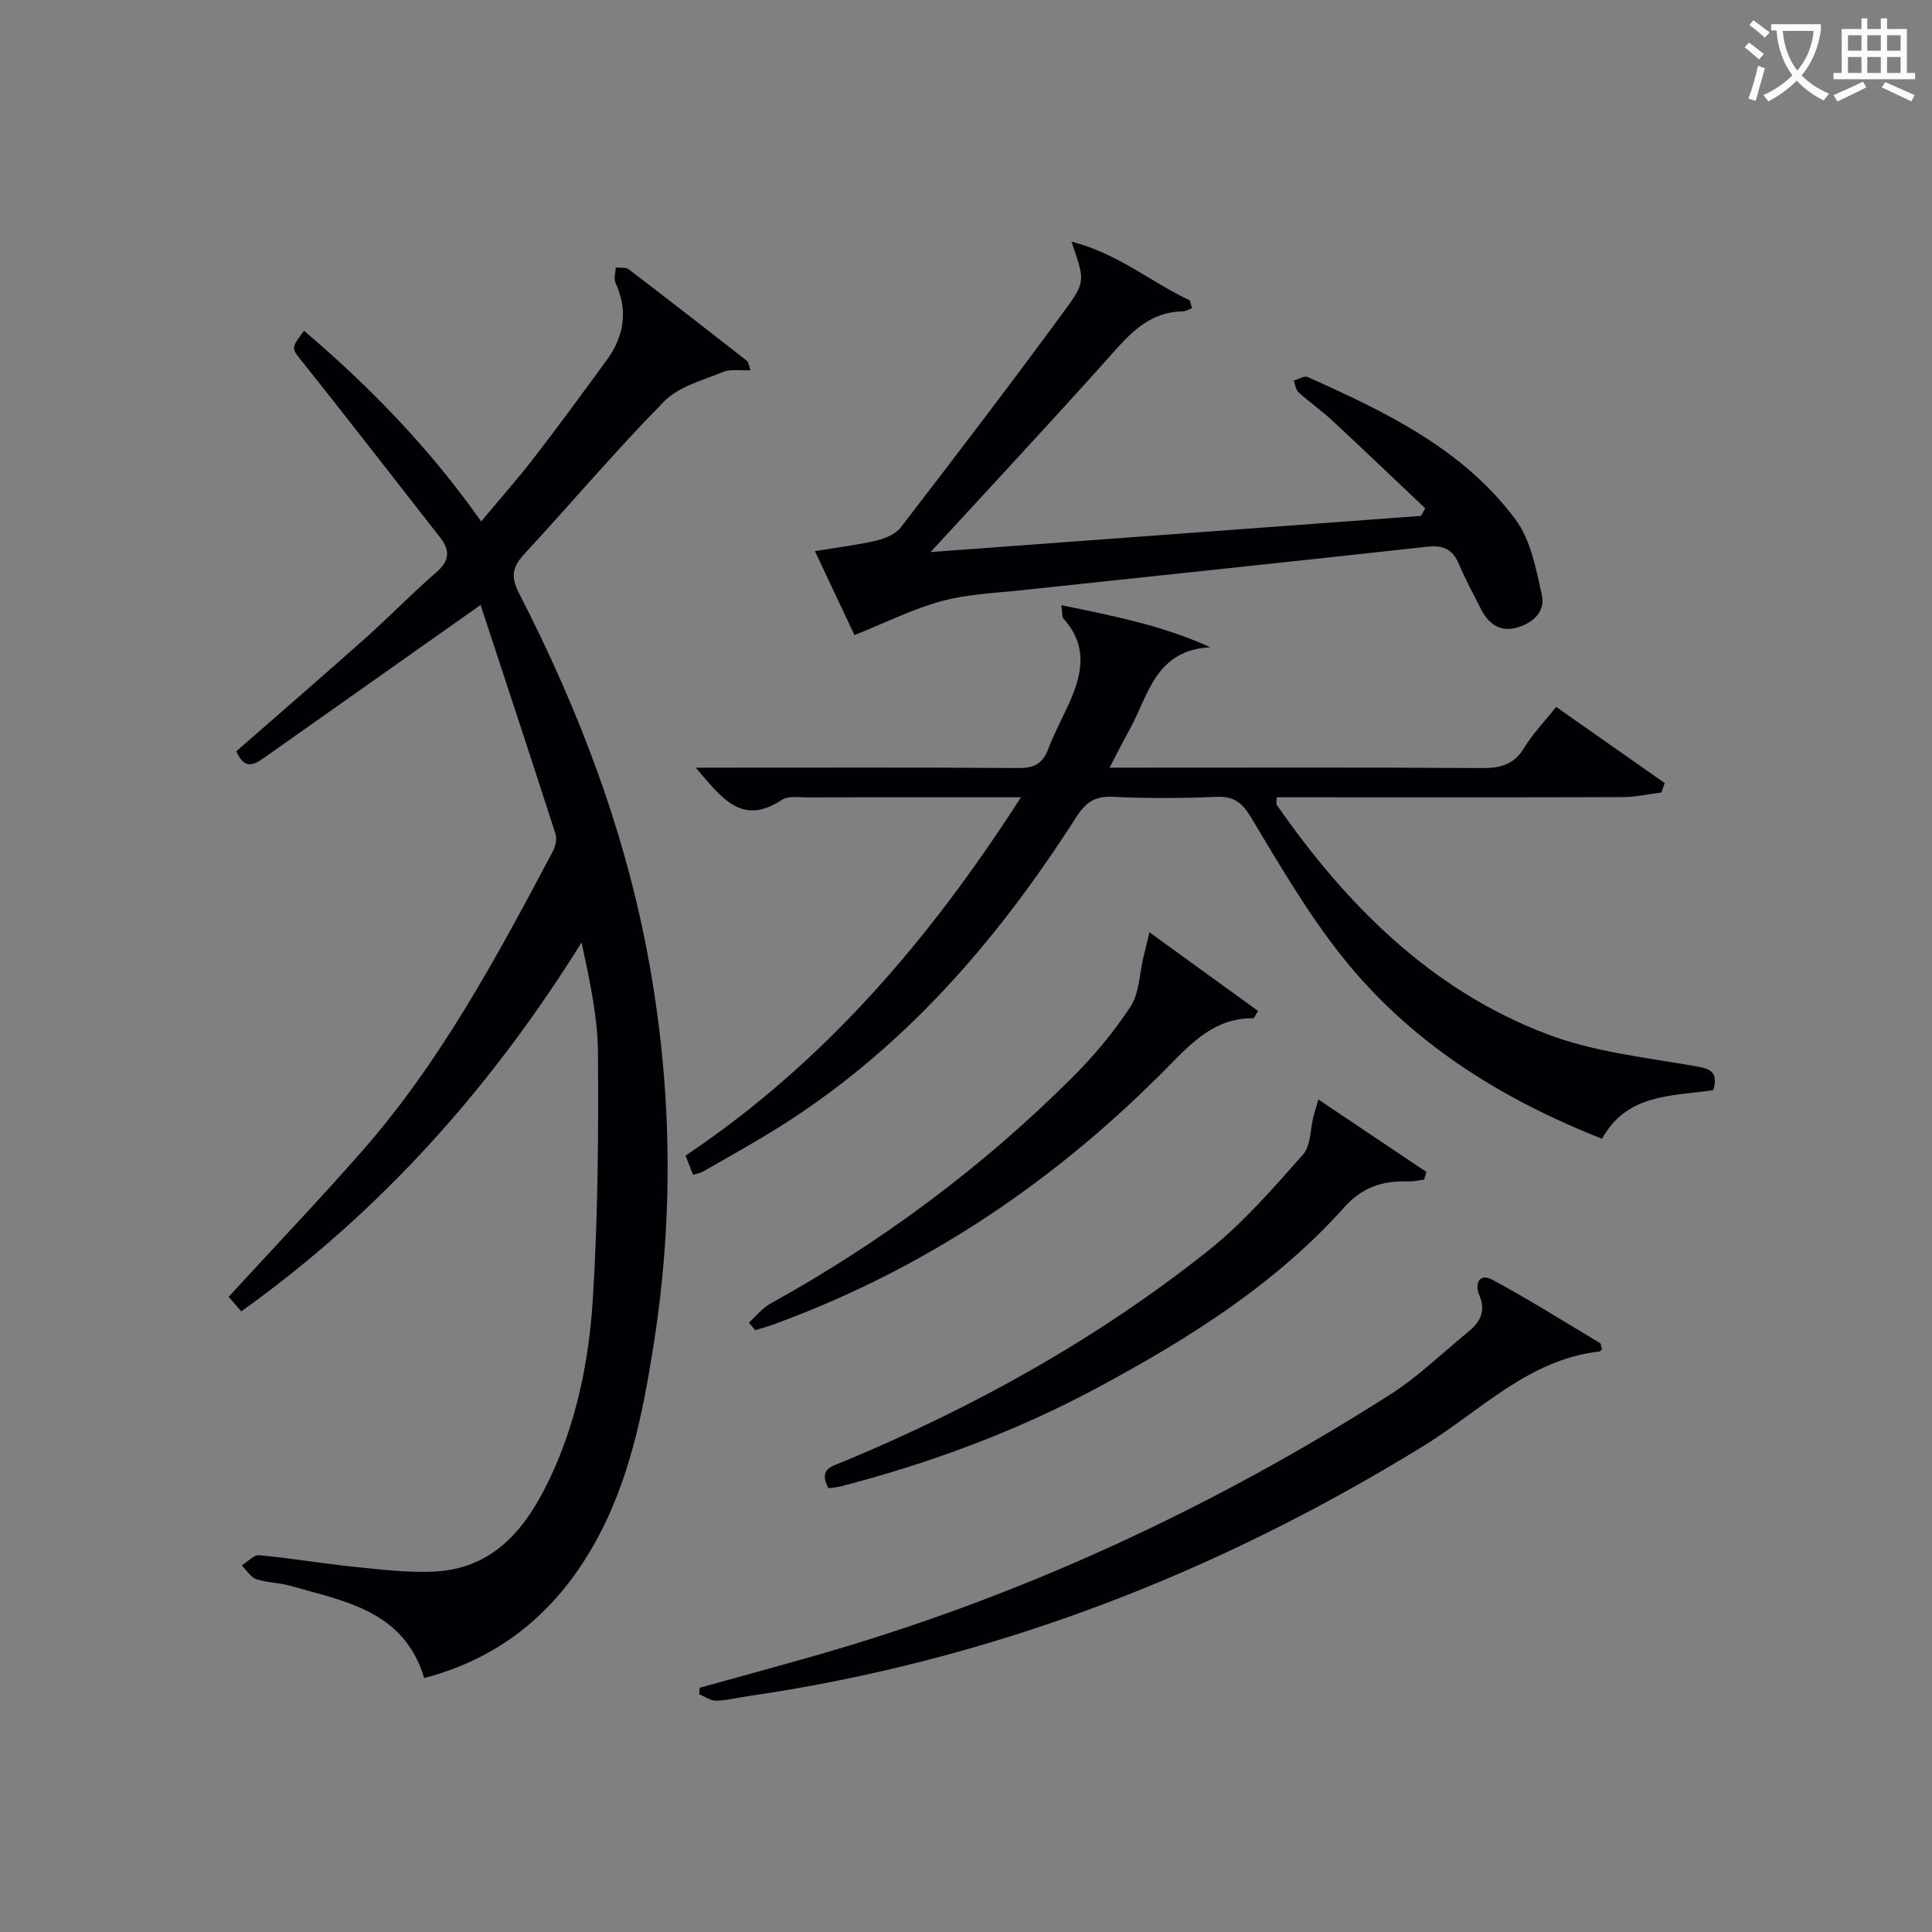 <svg enable-background="new 0 0 400 400" viewBox="0 0 400 400" xmlns="http://www.w3.org/2000/svg"><rect x="0" y="0" width="400" height="400" fill="#808080" stroke="none"/><g fill="#010105"><path d="m99.5 125.25c-15.72 11.1-29.96 21.16-44.21 31.21-2.2 1.55-4.49 3.44-6.36-.92 8.87-7.76 17.89-15.55 26.78-23.47 4.97-4.43 9.6-9.23 14.63-13.59 2.74-2.38 2.89-4.51.78-7.21-9.42-12.02-18.75-24.11-28.27-36.05-2.51-3.14-2.78-2.92.1-6.73 13.59 11.56 25.92 24.21 36.67 39.47 3.85-4.61 7.63-8.89 11.11-13.4 5.08-6.57 9.97-13.29 14.88-20 3.63-4.96 4.46-10.25 1.83-16-.4-.87.01-2.11.05-3.18.91.11 2.06-.09 2.69.39 8.21 6.25 16.35 12.59 24.47 18.94.32.25.35.87.75 1.95-2.1.09-4.11-.3-5.7.35-4.2 1.72-9.13 3-12.15 6.05-10.04 10.19-19.29 21.14-29 31.65-2.45 2.65-2.86 4.68-1.09 8.12 12.51 24.34 22.16 49.71 27 76.8 4.67 26.1 5.02 52.19.93 78.39-2.29 14.66-5.15 29.11-12.65 42.18-7.9 13.75-19.24 23.11-34.92 27.22-4.19-14-16.54-15.9-27.93-19.15-2.22-.63-4.66-.57-6.82-1.32-1.19-.42-2.02-1.86-3.02-2.85 1.21-.74 2.49-2.21 3.62-2.11 6.61.61 13.17 1.74 19.77 2.41 5.45.56 10.96 1.23 16.4.98 12.44-.58 19.1-9 23.94-19.17 5.64-11.84 8.19-24.64 8.98-37.55 1.03-16.88 1.17-33.83 1.04-50.75-.06-7.53-1.75-15.04-3.39-22.78-18.68 29.98-41.54 55.69-70.46 76.38-.97-1.13-1.88-2.18-2.61-3.02 9.46-10.31 18.86-20.16 27.82-30.39 16.24-18.55 27.78-40.15 39.26-61.76.56-1.05.94-2.6.6-3.66-5.06-15.72-10.25-31.4-15.52-47.43z"/><path d="m143.49 243.23c-.51-1.31-.98-2.5-1.56-3.97 28.66-19.19 50.46-44.63 69.45-74.19-6.82 0-12.72 0-18.63 0-8.5 0-17-.02-25.5.02-1.82.01-4.06-.36-5.39.52-8.33 5.5-12.49-.47-17.81-6.67h5.86c20.33 0 40.66-.07 60.99.07 3.12.02 4.94-.87 6.06-3.78 1.13-2.94 2.56-5.77 3.92-8.62 3-6.3 4.72-12.52-.69-18.52-.35-.39-.21-1.22-.44-2.79 10.69 2.21 20.85 4.16 30.84 8.71-11.44.58-12.82 10-16.7 17-1.28 2.31-2.47 4.67-4.18 7.93h5.72c23.83 0 47.66-.08 71.49.08 3.84.02 6.6-.77 8.68-4.24 1.69-2.82 4.05-5.23 6.58-8.42 7.62 5.34 15.05 10.55 22.48 15.76-.23.65-.46 1.31-.68 1.96-2.68.33-5.35.94-8.03.95-22 .08-44 .04-65.99.04-1.82 0-3.63 0-5.62 0 0 .71-.19 1.3.03 1.62 14.44 20.73 31.88 38.25 55.86 47.39 9.78 3.73 20.59 4.87 31.02 6.7 3.32.58 4.45 1.51 3.46 4.93-8.43 1.27-17.85.63-23.02 10.06-21.16-8.35-39.78-20.05-53.86-37.77-7.09-8.93-12.91-18.91-18.79-28.73-1.9-3.16-3.61-4.45-7.26-4.29-7.15.3-14.34.33-21.49-.01-3.7-.18-5.58 1.26-7.48 4.23-16.22 25.36-35.54 47.81-61.31 64.03-5.21 3.28-10.6 6.25-15.93 9.32-.55.32-1.23.42-2.08.68z"/><path d="m192.67 114.3c34.83-2.57 68.19-5.03 101.54-7.49.29-.52.58-1.05.87-1.57-6.44-6.09-12.84-12.22-19.33-18.25-2.19-2.03-4.67-3.75-6.89-5.76-.59-.53-.69-1.61-1.01-2.43.97-.27 2.17-1.06 2.88-.74 16.16 7.23 32.21 14.89 43.07 29.54 3.14 4.24 4.23 10.23 5.43 15.6.78 3.52-1.98 5.88-5.32 6.78-3.43.92-5.76-.89-7.27-3.84-1.59-3.1-3.25-6.19-4.61-9.4-1.32-3.11-3.3-3.91-6.64-3.54-27.88 3.09-55.79 5.98-83.69 8.98-5.62.6-11.37.81-16.77 2.28-5.97 1.62-11.61 4.47-18.02 7.03-2.34-4.97-5.12-10.88-8.19-17.38 4.52-.75 8.7-1.25 12.76-2.2 1.82-.43 3.97-1.35 5.05-2.76 11.55-15.02 23.06-30.07 34.25-45.36 4.08-5.58 3.69-6.03 1.06-13.77 9.7 2.5 16.55 8.46 24.51 12.18.14.54.28 1.07.43 1.61-.64.23-1.27.65-1.91.66-7.55.13-11.6 5.39-16.08 10.4-11.53 12.86-23.32 25.49-36.12 39.43z"/><path d="m331.68 279.33c-.25.25-.36.45-.48.47-14.72 1.65-24.69 12.31-36.4 19.52-43.29 26.65-89.71 44.58-140.12 51.88-2.14.31-4.26.87-6.4.9-1.17.02-2.35-.85-3.53-1.31.04-.45.09-.91.13-1.36 7.88-2.19 15.78-4.33 23.64-6.58 42.48-12.1 82.15-30.46 119.35-54.16 5.71-3.64 10.66-8.49 15.94-12.8 2.5-2.04 3.97-4.27 2.45-7.77-.96-2.21-.09-4.67 2.73-3.16 7.58 4.08 14.87 8.68 22.26 13.1.22.12.22.59.43 1.27z"/><path d="m171.52 308.12c-2.13-4.02.68-4.5 2.98-5.46 27.15-11.29 52.7-25.46 75.72-43.78 7.22-5.74 13.38-12.89 19.54-19.82 1.65-1.85 1.5-5.3 2.2-8 .23-.9.52-1.78 1-3.42 7.75 5.2 15.06 10.1 22.36 15-.15.53-.31 1.05-.46 1.58-1.1.13-2.2.42-3.3.38-5.22-.19-9.48 1.15-13.22 5.33-14.3 15.98-32.21 27.19-50.88 37.25-16.9 9.1-34.77 15.73-53.33 20.54-.77.21-1.6.25-2.61.4z"/><path d="m155.05 273.84c1.49-1.34 2.79-3.03 4.51-3.97 22.99-12.73 43.89-28.26 62.47-46.82 4.45-4.44 8.57-9.36 12.01-14.61 1.82-2.77 1.84-6.72 2.67-10.14.36-1.48.71-2.96 1.27-5.28 8.2 5.94 15.37 11.13 22.49 16.29-.64 1.01-.81 1.51-.97 1.51-7.78-.1-12.53 4.81-17.53 9.9-23.38 23.8-50.46 42.07-81.93 53.53-1.2.44-2.45.77-3.67 1.15-.45-.51-.88-1.04-1.32-1.56z"/></g><path d="m362.1 8.8c1.1.8 2.1 1.6 3.1 2.4l-1 1.1c-1.3-1.1-2.3-2-3-2.5zm1.9 4.8c.5.2.9.4 1.4.5-.6 2.3-1.3 4.5-1.9 6.8l-1.5-.5c.8-2.1 1.4-4.3 2-6.8zm-1-9.4c1.3.9 2.4 1.8 3.4 2.5l-1 1.1c-1.4-1.2-2.4-2.1-3.2-2.6zm3.7 2.2v-1.4h10.3v1.2c-.5 3.6-1.8 6.8-4 9.4 1.5 1.6 3.4 2.8 5.7 3.8-.3.4-.7.8-1.1 1.4-2.3-1.1-4.1-2.5-5.6-4.1-1.6 1.6-3.6 3.1-5.9 4.3-.3-.5-.7-.9-1-1.3 2.4-1.1 4.4-2.5 6-4.1-1.9-2.5-3-5.6-3.3-9.3h-1.1zm8.8 0h-6.4c.3 3.3 1.3 6 3 8.2 2-2.3 3.1-5.1 3.4-8.2z" fill="#fcfbfa"/><path d="m385.3 3.8h1.3v2.2h2.8v-2.2h1.3v2.2h4.1v9.1h1.7v1.3h-16.9v-1.3h1.7v-9.1h4.1v-2.2zm.4 13.1.7 1.2c-1.8.9-3.8 1.9-6 2.9-.2-.4-.5-.8-.8-1.3 2.3-1 4.3-1.9 6.1-2.8zm-3.1-6.4h2.8v-3.2h-2.8zm0 4.6h2.8v-3.3h-2.8zm4-4.6h2.8v-3.2h-2.8zm0 4.6h2.8v-3.3h-2.8zm3.7 1.9c2.1.9 4.1 1.8 6.1 2.7l-.7 1.3c-2.2-1.1-4.2-2-6.1-2.9zm3.2-9.7h-2.8v3.2h2.8zm-2.8 7.8h2.8v-3.3h-2.8z" fill="#fcfbfa"/></svg>
